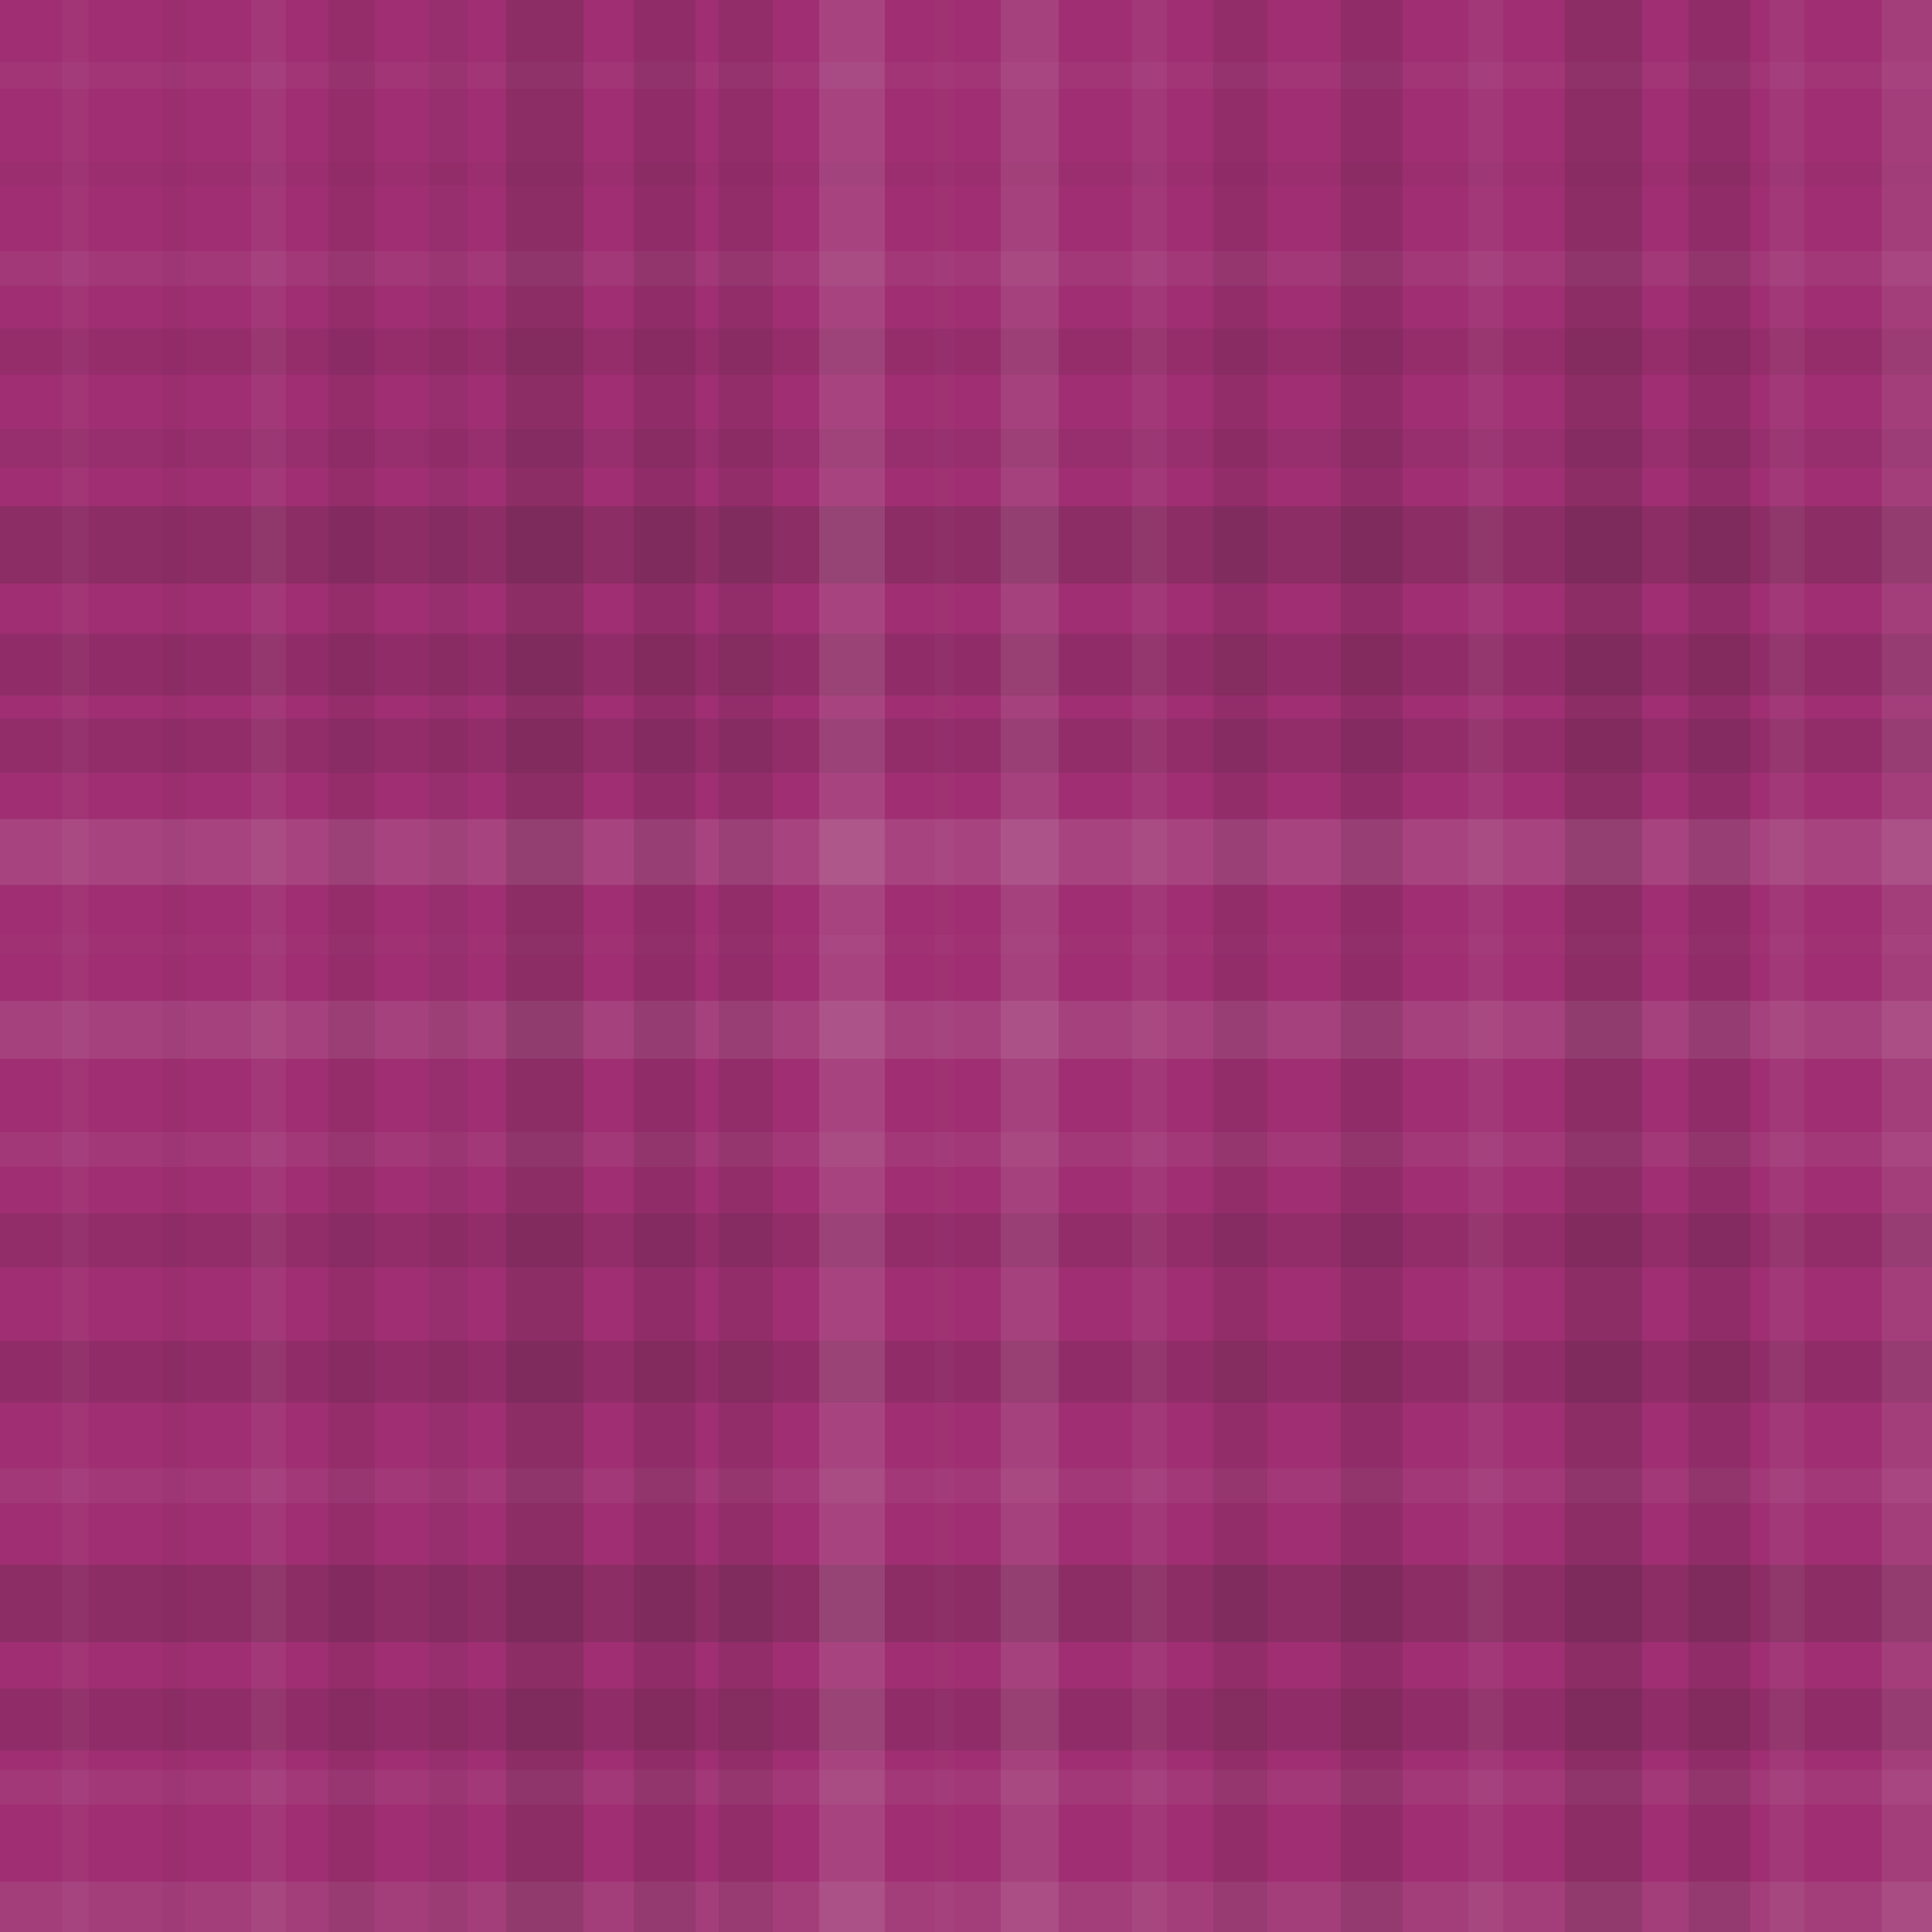 <svg xmlns="http://www.w3.org/2000/svg" width="500" height="500" viewbox="0 0 500 500" preserveAspectRatio="none"><rect x="0" y="0" width="100%" height="100%" fill="rgb(159, 47, 114)" /><rect x="0" y="16" width="100%" height="7" opacity="0.037" fill="#ddd" /><rect x="0" y="42" width="100%" height="6" opacity="0.029" fill="#222" /><rect x="0" y="65" width="100%" height="9" opacity="0.055" fill="#ddd" /><rect x="0" y="85" width="100%" height="12" opacity="0.081" fill="#222" /><rect x="0" y="111" width="100%" height="10" opacity="0.063" fill="#222" /><rect x="0" y="131" width="100%" height="20" opacity="0.15" fill="#222" /><rect x="0" y="164" width="100%" height="16" opacity="0.115" fill="#222" /><rect x="0" y="186" width="100%" height="14" opacity="0.098" fill="#222" /><rect x="0" y="212" width="100%" height="17" opacity="0.124" fill="#ddd" /><rect x="0" y="242" width="100%" height="5" opacity="0.02" fill="#ddd" /><rect x="0" y="259" width="100%" height="15" opacity="0.107" fill="#ddd" /><rect x="0" y="293" width="100%" height="9" opacity="0.055" fill="#ddd" /><rect x="0" y="314" width="100%" height="14" opacity="0.098" fill="#222" /><rect x="0" y="347" width="100%" height="16" opacity="0.115" fill="#222" /><rect x="0" y="380" width="100%" height="9" opacity="0.055" fill="#ddd" /><rect x="0" y="405" width="100%" height="20" opacity="0.15" fill="#222" /><rect x="0" y="437" width="100%" height="16" opacity="0.115" fill="#222" /><rect x="0" y="458" width="100%" height="9" opacity="0.055" fill="#ddd" /><rect x="0" y="487" width="100%" height="13" opacity="0.089" fill="#ddd" /><rect x="16" y="0" width="7" height="100%" opacity="0.037" fill="#ddd" /><rect x="42" y="0" width="6" height="100%" opacity="0.029" fill="#222" /><rect x="65" y="0" width="9" height="100%" opacity="0.055" fill="#ddd" /><rect x="85" y="0" width="12" height="100%" opacity="0.081" fill="#222" /><rect x="111" y="0" width="10" height="100%" opacity="0.063" fill="#222" /><rect x="131" y="0" width="20" height="100%" opacity="0.15" fill="#222" /><rect x="164" y="0" width="16" height="100%" opacity="0.115" fill="#222" /><rect x="186" y="0" width="14" height="100%" opacity="0.098" fill="#222" /><rect x="212" y="0" width="17" height="100%" opacity="0.124" fill="#ddd" /><rect x="242" y="0" width="5" height="100%" opacity="0.02" fill="#ddd" /><rect x="259" y="0" width="15" height="100%" opacity="0.107" fill="#ddd" /><rect x="293" y="0" width="9" height="100%" opacity="0.055" fill="#ddd" /><rect x="314" y="0" width="14" height="100%" opacity="0.098" fill="#222" /><rect x="347" y="0" width="16" height="100%" opacity="0.115" fill="#222" /><rect x="380" y="0" width="9" height="100%" opacity="0.055" fill="#ddd" /><rect x="405" y="0" width="20" height="100%" opacity="0.15" fill="#222" /><rect x="437" y="0" width="16" height="100%" opacity="0.115" fill="#222" /><rect x="458" y="0" width="9" height="100%" opacity="0.055" fill="#ddd" /><rect x="487" y="0" width="13" height="100%" opacity="0.089" fill="#ddd" /></svg>